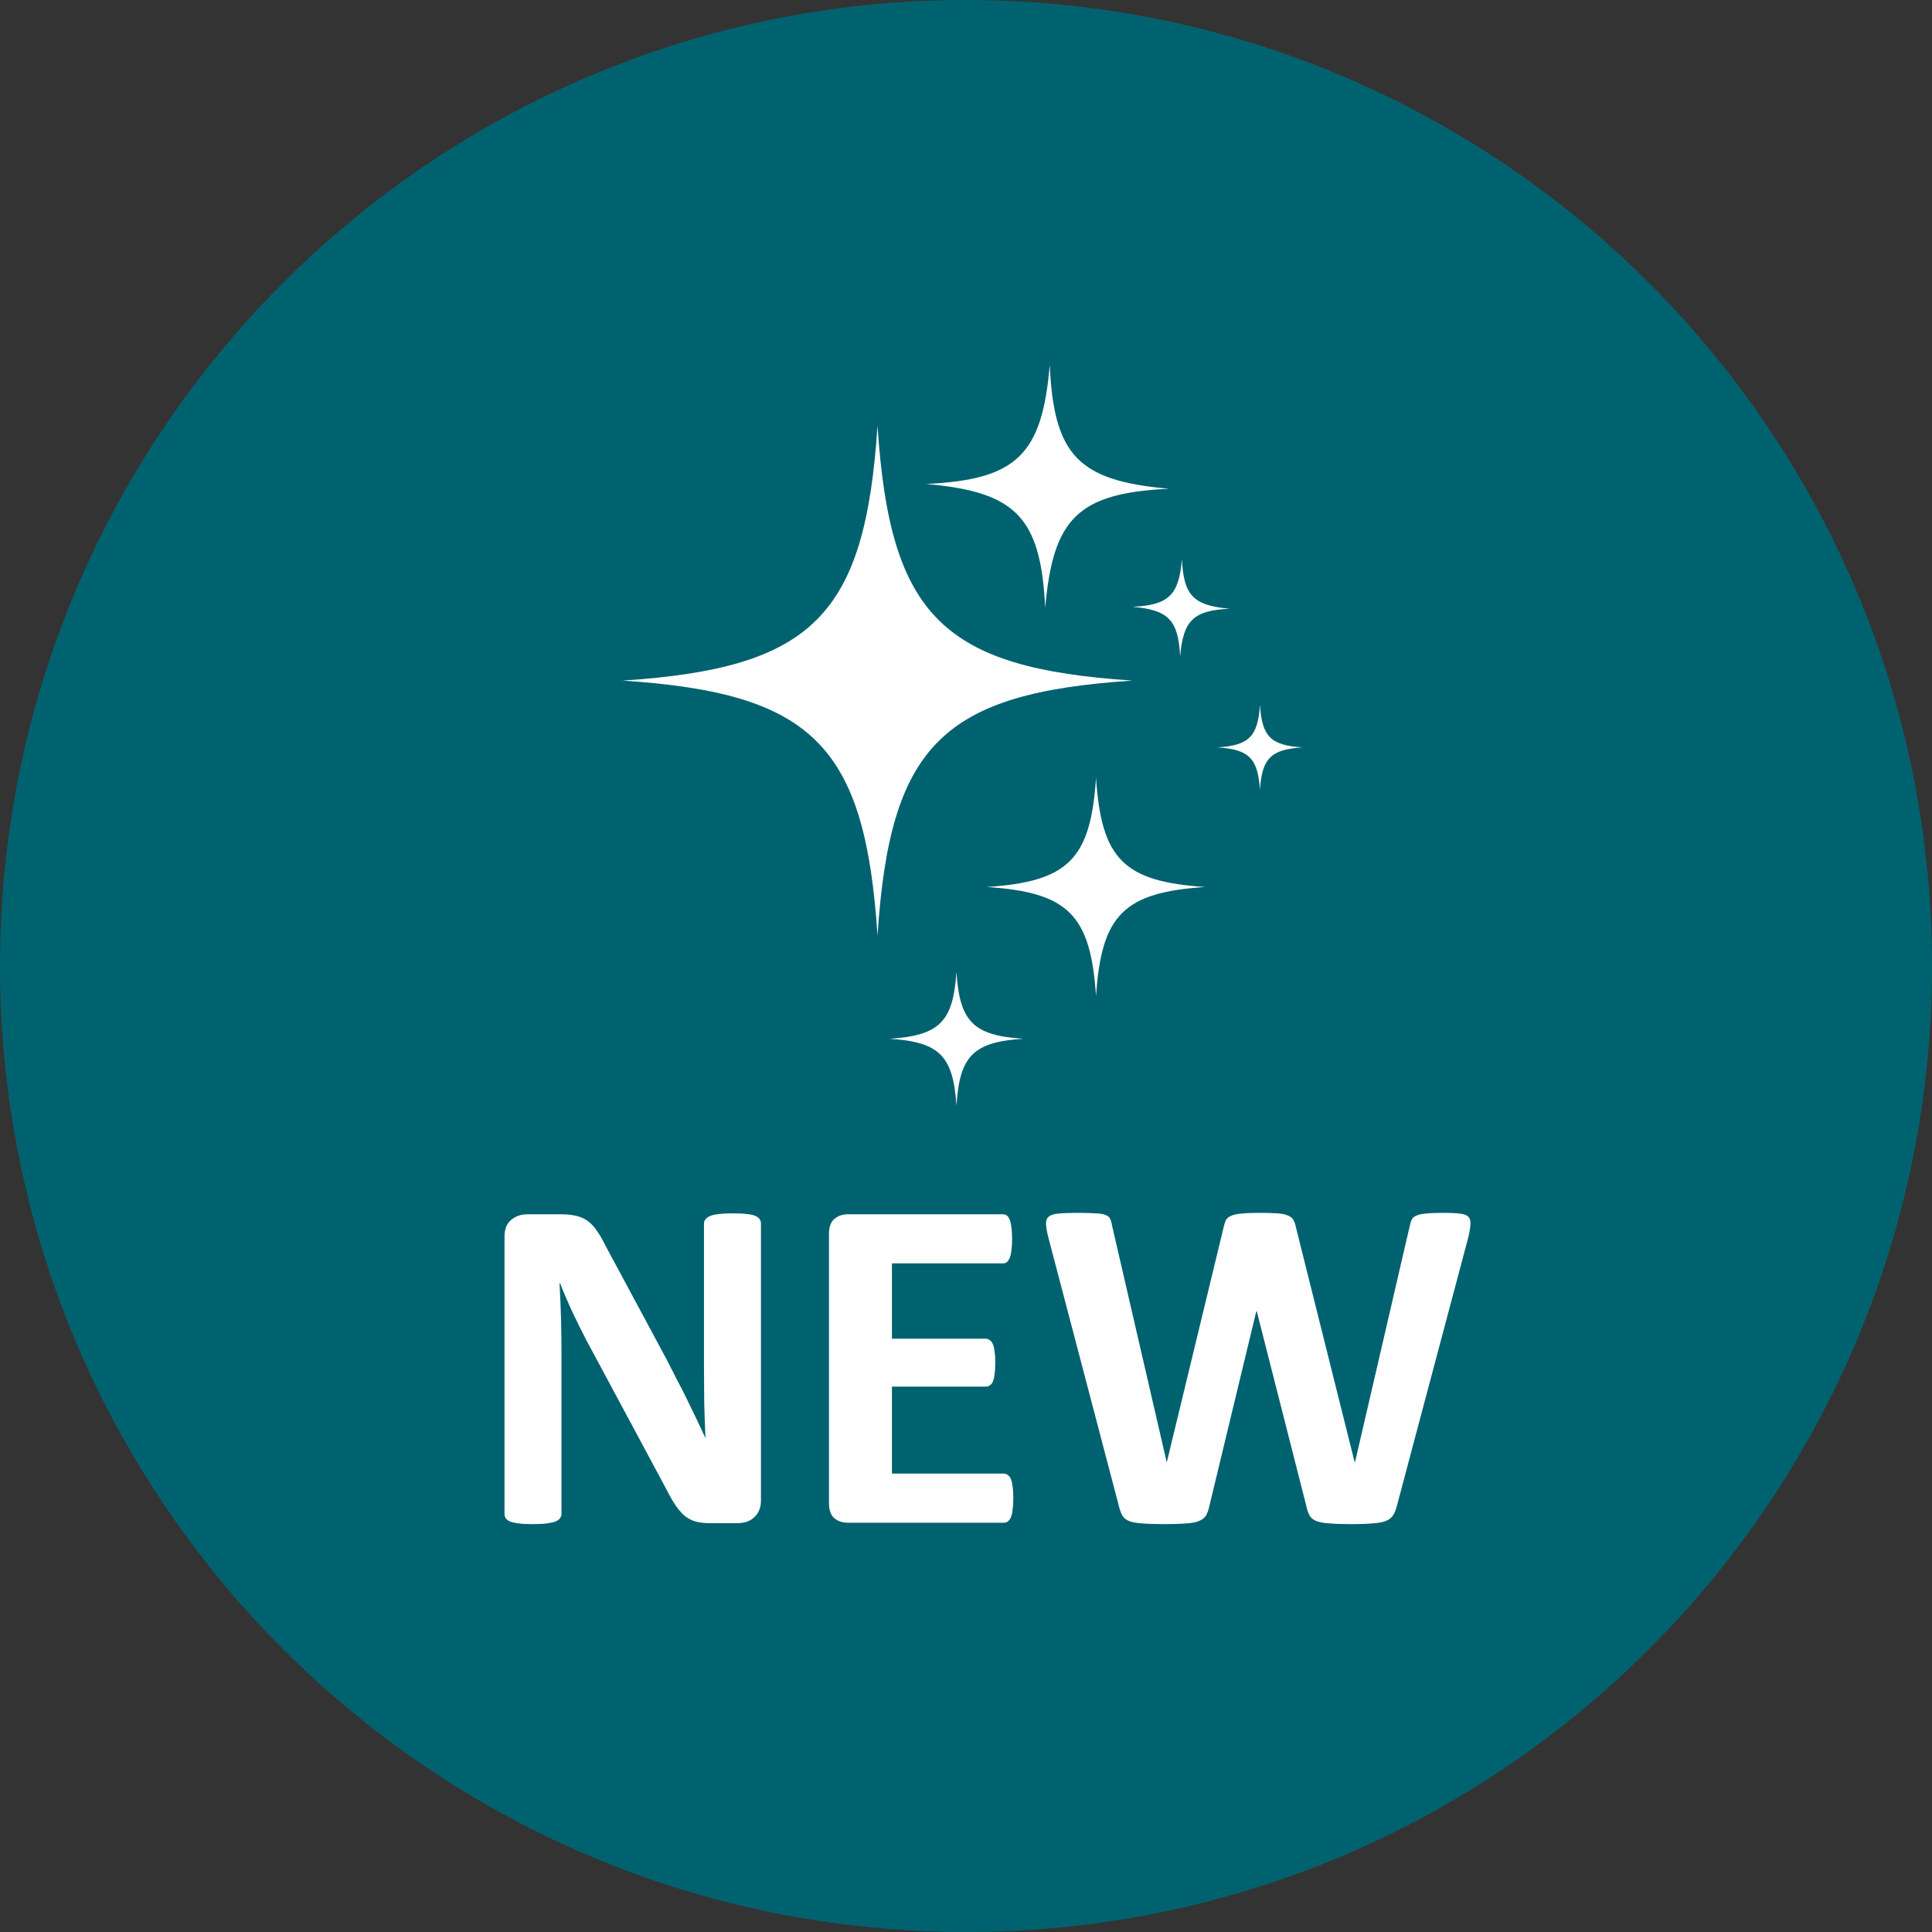 <?xml version="1.0" encoding="UTF-8"?> <svg xmlns="http://www.w3.org/2000/svg" width="120" height="120" viewBox="0 0 120 120" fill="none"><rect x="0" y="0" width="120" height="120" fill="#333333" stroke="none"/> <path d="M60 120C93.137 120 120 93.137 120 60C120 26.863 93.137 0 60 0C26.863 0 0 26.863 0 60C0 93.137 26.863 120 60 120Z" fill="#00626F"></path> <path d="M47.264 93.216C47.264 93.443 47.224 93.645 47.145 93.823C47.065 94.001 46.956 94.149 46.816 94.267C46.687 94.385 46.528 94.474 46.339 94.534C46.159 94.583 45.975 94.608 45.786 94.608H44.114C43.766 94.608 43.462 94.573 43.204 94.504C42.955 94.435 42.721 94.311 42.502 94.134C42.293 93.946 42.089 93.7 41.89 93.394C41.691 93.078 41.467 92.673 41.218 92.18L36.411 83.224C36.133 82.691 35.849 82.118 35.56 81.506C35.272 80.885 35.013 80.283 34.784 79.7H34.754C34.794 80.411 34.824 81.121 34.844 81.832C34.864 82.533 34.874 83.258 34.874 84.008V94.03C34.874 94.129 34.844 94.218 34.784 94.297C34.734 94.376 34.64 94.445 34.501 94.504C34.371 94.553 34.192 94.593 33.963 94.622C33.734 94.652 33.441 94.667 33.083 94.667C32.734 94.667 32.446 94.652 32.217 94.622C31.988 94.593 31.809 94.553 31.679 94.504C31.55 94.445 31.46 94.376 31.411 94.297C31.361 94.218 31.336 94.129 31.336 94.03V76.814C31.336 76.35 31.47 76.004 31.739 75.778C32.018 75.541 32.356 75.422 32.754 75.422H34.859C35.237 75.422 35.556 75.457 35.814 75.526C36.073 75.585 36.302 75.689 36.501 75.837C36.71 75.985 36.904 76.192 37.083 76.458C37.262 76.715 37.446 77.036 37.636 77.421L41.397 84.423C41.616 84.847 41.83 85.266 42.039 85.681C42.258 86.086 42.467 86.495 42.666 86.91C42.865 87.314 43.059 87.714 43.248 88.109C43.438 88.504 43.622 88.898 43.801 89.293H43.816C43.786 88.602 43.761 87.882 43.741 87.132C43.731 86.382 43.726 85.666 43.726 84.985V75.999C43.726 75.901 43.756 75.812 43.816 75.733C43.875 75.654 43.975 75.585 44.114 75.526C44.254 75.467 44.438 75.427 44.667 75.407C44.895 75.378 45.189 75.363 45.547 75.363C45.886 75.363 46.169 75.378 46.398 75.407C46.627 75.427 46.801 75.467 46.921 75.526C47.05 75.585 47.14 75.654 47.189 75.733C47.239 75.812 47.264 75.901 47.264 75.999V93.216Z" fill="white"></path> <path d="M62.938 93.053C62.938 93.339 62.923 93.581 62.894 93.778C62.874 93.966 62.839 94.119 62.789 94.237C62.739 94.356 62.675 94.445 62.595 94.504C62.525 94.553 62.446 94.578 62.356 94.578H52.653C52.325 94.578 52.046 94.484 51.817 94.297C51.598 94.099 51.489 93.783 51.489 93.349V76.651C51.489 76.217 51.598 75.906 51.817 75.718C52.046 75.521 52.325 75.422 52.653 75.422H62.297C62.386 75.422 62.466 75.447 62.535 75.496C62.605 75.546 62.665 75.634 62.715 75.763C62.764 75.881 62.799 76.039 62.819 76.236C62.849 76.424 62.864 76.666 62.864 76.962C62.864 77.238 62.849 77.475 62.819 77.672C62.799 77.86 62.764 78.013 62.715 78.131C62.665 78.25 62.605 78.338 62.535 78.398C62.466 78.447 62.386 78.472 62.297 78.472H55.4V83.15H61.237C61.326 83.15 61.406 83.179 61.475 83.238C61.555 83.288 61.62 83.372 61.669 83.49C61.719 83.599 61.754 83.752 61.774 83.949C61.804 84.136 61.819 84.368 61.819 84.645C61.819 84.931 61.804 85.168 61.774 85.355C61.754 85.543 61.719 85.696 61.669 85.814C61.62 85.923 61.555 86.002 61.475 86.051C61.406 86.1 61.326 86.125 61.237 86.125H55.4V91.528H62.356C62.446 91.528 62.525 91.558 62.595 91.617C62.675 91.666 62.739 91.75 62.789 91.869C62.839 91.987 62.874 92.145 62.894 92.343C62.923 92.53 62.938 92.767 62.938 93.053Z" fill="white"></path> <path d="M86.749 93.586C86.689 93.823 86.604 94.015 86.495 94.163C86.395 94.302 86.241 94.41 86.032 94.489C85.823 94.558 85.554 94.603 85.226 94.622C84.897 94.652 84.479 94.667 83.972 94.667C83.405 94.667 82.947 94.652 82.599 94.622C82.26 94.603 81.991 94.558 81.792 94.489C81.593 94.41 81.449 94.302 81.359 94.163C81.27 94.015 81.2 93.823 81.15 93.586L78.06 81.447H78.031L75.105 93.586C75.055 93.813 74.985 94.001 74.896 94.149C74.806 94.287 74.662 94.395 74.463 94.474C74.274 94.553 74.01 94.603 73.672 94.622C73.343 94.652 72.905 94.667 72.358 94.667C71.781 94.667 71.318 94.652 70.97 94.622C70.631 94.603 70.363 94.558 70.163 94.489C69.965 94.41 69.82 94.302 69.731 94.163C69.641 94.015 69.566 93.823 69.507 93.586L65.118 76.873C65.028 76.518 64.978 76.241 64.969 76.044C64.959 75.837 65.013 75.679 65.133 75.57C65.262 75.462 65.466 75.397 65.745 75.378C66.034 75.348 66.431 75.333 66.939 75.333C67.407 75.333 67.775 75.343 68.044 75.363C68.322 75.373 68.531 75.407 68.671 75.467C68.81 75.516 68.905 75.595 68.954 75.704C69.004 75.802 69.044 75.945 69.074 76.133L72.462 90.803H72.477L76 76.236C76.04 76.049 76.09 75.896 76.15 75.778C76.219 75.659 76.329 75.57 76.478 75.511C76.637 75.442 76.851 75.397 77.12 75.378C77.389 75.348 77.747 75.333 78.195 75.333C78.672 75.333 79.051 75.343 79.329 75.363C79.618 75.383 79.837 75.427 79.986 75.496C80.145 75.555 80.26 75.644 80.329 75.763C80.399 75.881 80.454 76.039 80.494 76.236L84.136 90.803H84.166L87.555 76.177C87.584 76.019 87.624 75.886 87.674 75.778C87.724 75.659 87.818 75.57 87.958 75.511C88.097 75.442 88.296 75.397 88.555 75.378C88.814 75.348 89.177 75.333 89.644 75.333C90.082 75.333 90.421 75.348 90.66 75.378C90.908 75.397 91.088 75.462 91.197 75.57C91.306 75.679 91.351 75.842 91.331 76.059C91.321 76.266 91.272 76.552 91.182 76.917L86.749 93.586Z" fill="white"></path> <path d="M59.405 60.372C59.203 63.465 58.352 64.317 55.258 64.519C58.352 64.722 59.203 65.573 59.405 68.667C59.608 65.573 60.459 64.722 63.553 64.519C60.459 64.317 59.608 63.465 59.405 60.372Z" fill="white"></path> <path d="M68.076 48.306C67.744 53.369 66.352 54.761 61.289 55.093C66.352 55.425 67.744 56.817 68.076 61.88C68.408 56.817 69.8 55.425 74.863 55.093C69.8 54.761 68.408 53.369 68.076 48.306Z" fill="white"></path> <path d="M54.504 26.437C53.73 38.25 50.48 41.499 38.668 42.273C50.48 43.047 53.73 46.297 54.504 58.109C55.278 46.297 58.528 43.047 70.34 42.273C58.528 41.499 55.278 38.25 54.504 26.437Z" fill="white"></path> <path d="M78.257 43.781C78.127 45.752 77.575 46.298 75.617 46.421C77.588 46.55 78.127 47.103 78.257 49.06C78.386 47.096 78.939 46.55 80.896 46.421C78.932 46.298 78.386 45.752 78.257 43.781Z" fill="white"></path> <path d="M73.412 34.732C73.223 36.974 72.584 37.583 70.34 37.69C72.578 37.885 73.188 38.518 73.3 40.765C73.495 38.523 74.129 37.92 76.373 37.808C74.123 37.613 73.513 36.98 73.412 34.732Z" fill="white"></path> <path d="M65.201 22.667C64.728 28.271 63.129 29.794 57.52 30.06C63.114 30.548 64.639 32.13 64.92 37.749C65.408 32.145 66.992 30.636 72.602 30.355C66.977 29.867 65.453 28.285 65.201 22.667Z" fill="white"></path> </svg> 